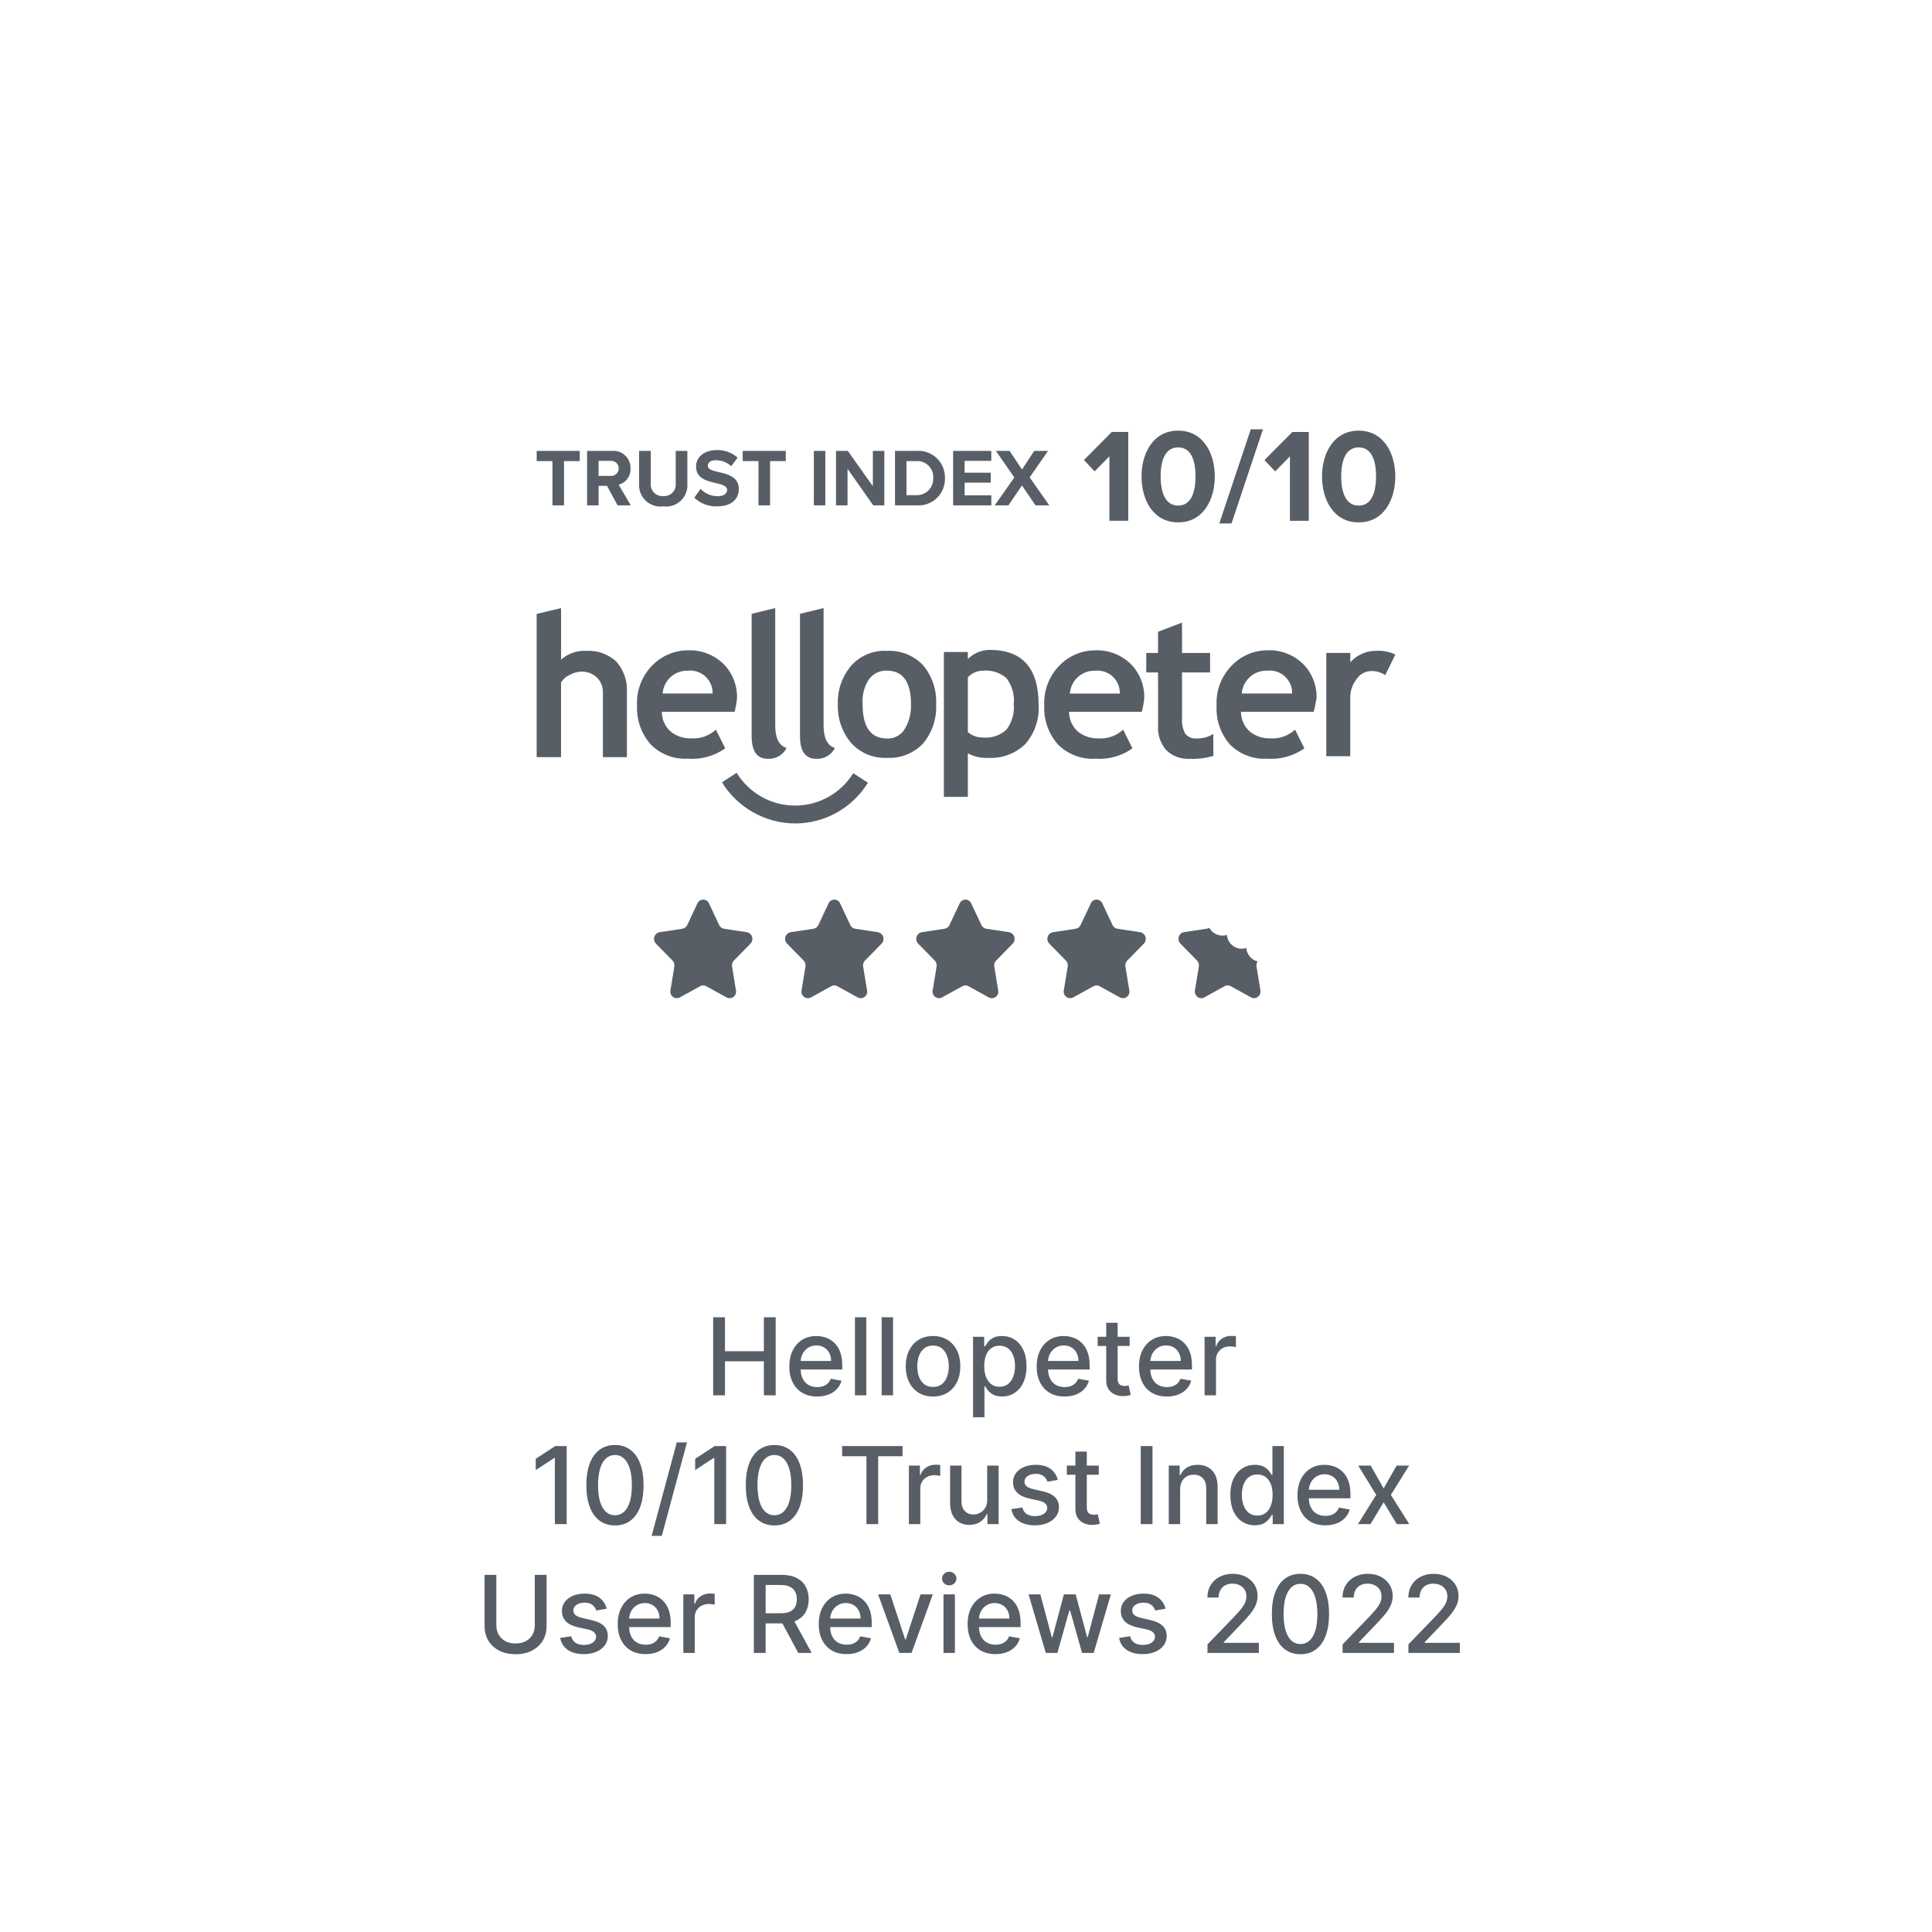<svg width="180" height="180" viewBox="0 0 180 180" fill="none" xmlns="http://www.w3.org/2000/svg">
  <path
    d="M56.171 70.543V64.547C56.182 64.281 56.138 64.017 56.04 63.77C55.942 63.524 55.793 63.3 55.603 63.115C55.214 62.752 54.697 62.557 54.165 62.574C53.779 62.586 53.402 62.692 53.066 62.884C52.739 63.032 52.462 63.274 52.271 63.58V70.543H50V57.196L52.275 56.655V61.452C52.933 60.877 53.789 60.586 54.66 60.639C55.164 60.611 55.669 60.686 56.144 60.858C56.619 61.031 57.054 61.298 57.423 61.643C57.77 62.038 58.036 62.497 58.205 62.995C58.374 63.493 58.443 64.02 58.408 64.545V70.541L56.171 70.543Z"
    fill="#585E66" />
  <path
    d="M68.44 66.317H61.662C61.661 66.658 61.731 66.996 61.868 67.309C62.005 67.622 62.206 67.903 62.457 68.134C62.998 68.583 63.686 68.817 64.388 68.791C64.808 68.821 65.229 68.765 65.626 68.625C66.024 68.486 66.388 68.265 66.697 67.979L67.568 69.719C66.555 70.44 65.323 70.781 64.085 70.685C63.45 70.721 62.816 70.622 62.222 70.395C61.629 70.169 61.089 69.819 60.639 69.37C59.751 68.374 59.289 67.068 59.351 65.733C59.316 65.05 59.423 64.368 59.664 63.728C59.905 63.089 60.275 62.506 60.752 62.017C61.183 61.567 61.7 61.209 62.273 60.963C62.845 60.718 63.461 60.591 64.084 60.59C64.697 60.564 65.309 60.663 65.882 60.883C66.455 61.103 66.977 61.438 67.416 61.868C67.831 62.29 68.156 62.792 68.371 63.344C68.586 63.896 68.686 64.487 68.665 65.079C68.621 65.497 68.545 65.91 68.438 66.317H68.44ZM61.737 64.614H66.394C66.401 64.317 66.345 64.021 66.229 63.747C66.112 63.472 65.939 63.227 65.721 63.025C65.502 62.824 65.243 62.671 64.961 62.578C64.679 62.486 64.38 62.454 64.085 62.487C63.495 62.468 62.921 62.679 62.484 63.076C62.046 63.473 61.779 64.024 61.737 64.614Z"
    fill="#585E66" />
  <path
    d="M69.991 57.196L72.225 56.655V67.563C72.225 68.763 72.565 69.458 73.285 69.691C73.123 70.01 72.872 70.274 72.563 70.452C72.254 70.63 71.9 70.715 71.543 70.695C70.522 70.695 70.028 69.999 70.028 68.567V57.196H69.991Z"
    fill="#585E66" />
  <path
    d="M74.497 57.196L76.731 56.655V67.563C76.731 68.763 77.071 69.458 77.791 69.691C77.629 70.01 77.378 70.274 77.069 70.452C76.76 70.63 76.406 70.715 76.049 70.695C75.028 70.695 74.534 69.999 74.534 68.567V57.196H74.497Z"
    fill="#585E66" />
  <path
    d="M78.057 65.623C78.009 64.307 78.455 63.022 79.306 62.019C79.722 61.553 80.237 61.186 80.814 60.947C81.391 60.708 82.014 60.603 82.637 60.639C83.262 60.606 83.886 60.709 84.467 60.941C85.048 61.172 85.572 61.527 86.004 61.981C86.851 62.998 87.284 64.299 87.216 65.623C87.284 66.947 86.852 68.248 86.004 69.265C85.577 69.715 85.059 70.069 84.484 70.3C83.909 70.532 83.291 70.636 82.672 70.606C82.044 70.642 81.416 70.536 80.833 70.297C80.251 70.059 79.729 69.693 79.305 69.226C78.459 68.222 78.014 66.938 78.057 65.623ZM80.366 65.623C80.366 67.731 81.123 68.805 82.641 68.805C82.962 68.818 83.281 68.747 83.566 68.599C83.852 68.451 84.094 68.232 84.269 67.961C84.697 67.259 84.908 66.445 84.875 65.623C84.875 63.514 84.118 62.479 82.6 62.479C82.274 62.47 81.951 62.542 81.66 62.689C81.369 62.836 81.12 63.054 80.934 63.323C80.502 64.008 80.303 64.815 80.366 65.623Z"
    fill="#585E66" />
  <path
    d="M90.172 70.181V74.24H87.939V60.742H90.172V61.4C90.715 60.856 91.449 60.55 92.215 60.549C95.248 60.549 96.765 62.251 96.765 65.655C96.809 66.32 96.721 66.987 96.506 67.617C96.292 68.248 95.955 68.83 95.516 69.329C95.06 69.769 94.519 70.11 93.926 70.33C93.333 70.549 92.701 70.644 92.07 70.607C91.41 70.647 90.752 70.499 90.172 70.181ZM90.172 63.102V68.208C90.562 68.542 91.06 68.721 91.573 68.711C91.97 68.751 92.371 68.707 92.749 68.58C93.128 68.454 93.475 68.248 93.769 67.976C94.28 67.302 94.522 66.46 94.45 65.617C94.54 64.747 94.296 63.875 93.769 63.179C93.468 62.922 93.118 62.728 92.741 62.608C92.364 62.488 91.967 62.446 91.573 62.483C91.31 62.486 91.05 62.542 90.809 62.649C90.568 62.756 90.352 62.911 90.172 63.105V63.102Z"
    fill="#585E66" />
  <path
    d="M106.378 66.317H99.601C99.6 66.659 99.671 66.997 99.808 67.31C99.945 67.623 100.145 67.904 100.396 68.135C100.938 68.584 101.625 68.818 102.327 68.792C102.747 68.822 103.169 68.766 103.566 68.626C103.963 68.486 104.328 68.266 104.637 67.98L105.507 69.72C104.495 70.441 103.262 70.782 102.024 70.686C101.39 70.722 100.755 70.623 100.162 70.396C99.568 70.17 99.028 69.82 98.578 69.371C97.691 68.375 97.229 67.071 97.291 65.737C97.256 65.054 97.362 64.371 97.603 63.732C97.844 63.092 98.215 62.51 98.691 62.021C99.122 61.57 99.639 61.211 100.212 60.965C100.784 60.719 101.401 60.591 102.023 60.59C102.636 60.564 103.248 60.663 103.821 60.883C104.394 61.103 104.916 61.438 105.355 61.868C105.771 62.29 106.095 62.792 106.31 63.344C106.525 63.896 106.625 64.487 106.605 65.079C106.561 65.497 106.486 65.911 106.378 66.317ZM99.677 64.617H104.334C104.341 64.319 104.284 64.023 104.168 63.749C104.052 63.475 103.879 63.229 103.66 63.028C103.441 62.826 103.182 62.674 102.9 62.581C102.618 62.488 102.319 62.457 102.024 62.489C101.435 62.471 100.861 62.682 100.423 63.079C99.986 63.475 99.718 64.027 99.677 64.617Z"
    fill="#585E66" />
  <path
    d="M107.892 62.651H106.794V60.833H107.892V58.86L110.126 58.009V60.833H112.739V62.651H110.126V66.906C110.088 67.415 110.194 67.924 110.431 68.375C110.572 68.532 110.749 68.653 110.947 68.727C111.145 68.801 111.357 68.826 111.567 68.8C112.089 68.802 112.601 68.654 113.043 68.375V70.423C112.332 70.636 111.59 70.729 110.848 70.697C110.446 70.721 110.043 70.661 109.665 70.521C109.287 70.382 108.942 70.165 108.652 69.885C108.379 69.567 108.171 69.199 108.041 68.8C107.911 68.402 107.862 67.981 107.895 67.563L107.892 62.651Z"
    fill="#585E66" />
  <path
    d="M122.394 66.317H115.619C115.619 66.658 115.689 66.996 115.826 67.309C115.963 67.622 116.164 67.903 116.415 68.134C116.956 68.583 117.643 68.817 118.346 68.791C118.766 68.821 119.187 68.765 119.584 68.625C119.982 68.486 120.346 68.265 120.655 67.979L121.526 69.719C120.513 70.44 119.281 70.781 118.043 70.685C117.408 70.721 116.774 70.622 116.18 70.395C115.586 70.169 115.047 69.819 114.597 69.37C113.721 68.369 113.272 67.063 113.347 65.733C113.312 65.05 113.419 64.368 113.66 63.728C113.901 63.089 114.271 62.506 114.748 62.017C115.179 61.566 115.696 61.207 116.268 60.961C116.841 60.715 117.457 60.588 118.08 60.586C118.693 60.56 119.305 60.66 119.878 60.88C120.451 61.099 120.973 61.434 121.412 61.864C121.827 62.286 122.152 62.788 122.367 63.34C122.582 63.893 122.682 64.483 122.661 65.075C122.581 65.35 122.545 65.775 122.394 66.317ZM115.692 64.614H120.388C120.394 64.317 120.338 64.021 120.222 63.747C120.105 63.473 119.932 63.227 119.714 63.025C119.495 62.824 119.236 62.672 118.954 62.579C118.672 62.486 118.373 62.454 118.078 62.487C117.483 62.461 116.901 62.668 116.455 63.066C116.01 63.463 115.736 64.018 115.692 64.614Z"
    fill="#585E66" />
  <path
    d="M129.059 62.901C128.68 62.643 128.23 62.509 127.772 62.518C127.502 62.518 127.237 62.585 126.999 62.713C126.761 62.84 126.558 63.024 126.407 63.248C126.012 63.736 125.798 64.345 125.801 64.973V70.454H123.568V60.829H125.802V61.711C126.108 61.362 126.486 61.085 126.911 60.9C127.335 60.714 127.795 60.625 128.258 60.637C128.859 60.605 129.457 60.724 130 60.982L129.059 62.901Z"
    fill="#585E66" />
  <path
    d="M74.081 76.718C72.715 76.713 71.372 76.359 70.179 75.689C68.987 75.019 67.984 74.055 67.266 72.889L68.631 71.999C69.2 72.93 69.998 73.699 70.947 74.234C71.896 74.768 72.965 75.051 74.053 75.055C75.142 75.058 76.213 74.783 77.166 74.255C78.119 73.727 78.921 72.963 79.497 72.037L80.862 72.928C80.146 74.086 79.148 75.042 77.961 75.705C76.775 76.368 75.439 76.717 74.081 76.718Z"
    fill="#585E66" />
  <path
    d="M51.47 47.083H52.549V42.961H54.012V42.01H50V42.96H51.47V47.083ZM57.54 47.083H58.769L57.638 45.152C57.968 45.07 58.26 44.875 58.461 44.599C58.663 44.324 58.761 43.986 58.739 43.645C58.748 43.423 58.71 43.202 58.627 42.995C58.545 42.789 58.42 42.602 58.26 42.448C58.101 42.294 57.91 42.175 57.702 42.099C57.493 42.024 57.271 41.994 57.05 42.011H54.698V47.083H55.769V45.265H56.553L57.54 47.083ZM57.645 43.638C57.646 43.735 57.626 43.831 57.588 43.92C57.549 44.009 57.493 44.089 57.422 44.155C57.351 44.221 57.267 44.271 57.176 44.303C57.084 44.334 56.987 44.346 56.891 44.338H55.767V42.938H56.891C56.987 42.93 57.085 42.942 57.176 42.974C57.268 43.006 57.352 43.056 57.423 43.122C57.494 43.188 57.55 43.269 57.589 43.358C57.627 43.447 57.646 43.544 57.645 43.641V43.638ZM59.545 45.06C59.524 45.356 59.569 45.654 59.677 45.93C59.785 46.206 59.953 46.455 60.169 46.658C60.385 46.86 60.644 47.012 60.926 47.101C61.208 47.191 61.507 47.216 61.8 47.174C62.093 47.215 62.391 47.189 62.672 47.098C62.954 47.008 63.212 46.855 63.427 46.651C63.642 46.448 63.808 46.198 63.914 45.922C64.021 45.645 64.064 45.348 64.04 45.052V42.01H62.955V45.022C62.972 45.18 62.955 45.34 62.904 45.49C62.853 45.641 62.769 45.778 62.659 45.892C62.548 46.006 62.414 46.094 62.266 46.15C62.118 46.206 61.959 46.229 61.801 46.216C61.642 46.23 61.482 46.209 61.332 46.154C61.182 46.099 61.046 46.011 60.935 45.897C60.823 45.782 60.738 45.645 60.685 45.493C60.633 45.342 60.615 45.181 60.633 45.022V42.01H59.545V45.06ZM64.687 46.368C64.97 46.641 65.305 46.853 65.671 46.991C66.038 47.13 66.429 47.192 66.821 47.174C68.179 47.174 68.834 46.474 68.834 45.547C68.834 44.421 67.778 44.17 66.948 43.98C66.368 43.844 65.947 43.737 65.947 43.395C65.947 43.091 66.204 42.877 66.686 42.877C67.219 42.876 67.732 43.074 68.127 43.432L68.722 42.637C68.183 42.157 67.481 41.906 66.761 41.934C65.578 41.934 64.85 42.619 64.85 43.463C64.85 44.596 65.906 44.824 66.727 45.015C67.308 45.152 67.745 45.281 67.745 45.661C67.745 45.95 67.459 46.231 66.871 46.231C66.572 46.232 66.276 46.172 66.001 46.054C65.727 45.937 65.478 45.764 65.272 45.547L64.687 46.368ZM70.666 47.083H71.745V42.961H73.208V42.01H69.197V42.96H70.667L70.666 47.083ZM75.824 47.083H76.895V42.01H75.824V47.083ZM81.358 47.083H82.391V42.01H81.321V45.296L78.99 42.01H77.89V47.082H78.963V43.676L81.358 47.083ZM83.386 47.083H85.37C85.715 47.112 86.062 47.067 86.389 46.953C86.716 46.838 87.016 46.655 87.267 46.416C87.519 46.178 87.718 45.888 87.851 45.567C87.984 45.246 88.048 44.901 88.039 44.554C88.049 44.205 87.986 43.859 87.854 43.536C87.721 43.214 87.523 42.923 87.271 42.684C87.019 42.443 86.72 42.259 86.392 42.143C86.064 42.027 85.716 41.982 85.37 42.01H83.386V47.083ZM84.457 46.132V42.961H85.367C85.579 42.946 85.792 42.976 85.991 43.051C86.19 43.126 86.371 43.243 86.52 43.394C86.67 43.545 86.786 43.727 86.859 43.927C86.932 44.127 86.962 44.341 86.945 44.554C86.954 44.764 86.919 44.973 86.843 45.169C86.767 45.364 86.652 45.542 86.504 45.691C86.355 45.839 86.178 45.955 85.983 46.031C85.788 46.107 85.579 46.141 85.37 46.132H84.457ZM88.8 47.082H92.359V46.147H89.87V44.968H92.305V44.041H89.87V42.938H92.358V42.01H88.8V47.082ZM96.475 47.082H97.758L95.932 44.474L97.644 42.01H96.355L95.217 43.744L94.063 42.01H92.789L94.501 44.482L92.676 47.083H93.95L95.216 45.227L96.475 47.082Z"
    fill="#585E66" />
  <path
    d="M103.36 48.519H105.117V40.245H103.583L100.986 42.862L101.987 43.917L103.359 42.515L103.36 48.519ZM106.353 44.389C106.353 46.522 107.404 48.667 109.766 48.667C112.128 48.667 113.179 46.522 113.179 44.389C113.179 42.255 112.115 40.121 109.766 40.121C107.417 40.121 106.353 42.255 106.353 44.389ZM111.386 44.389C111.386 45.915 110.941 47.105 109.766 47.105C108.591 47.105 108.134 45.918 108.134 44.389C108.134 42.859 108.575 41.684 109.766 41.684C110.957 41.684 111.386 42.862 111.386 44.389ZM113.599 48.77H114.737L117.668 40H116.53L113.599 48.77ZM120.178 48.522H121.934V40.248H120.404L117.807 42.865L118.808 43.919L120.18 42.517L120.178 48.522ZM123.171 44.391C123.171 46.524 124.222 48.67 126.584 48.67C128.946 48.67 129.997 46.524 129.997 44.391C129.997 42.258 128.934 40.124 126.584 40.124C124.235 40.124 123.17 42.255 123.17 44.389L123.171 44.391ZM128.204 44.391C128.204 45.917 127.759 47.108 126.584 47.108C125.409 47.108 124.954 45.914 124.954 44.389C124.954 42.863 125.399 41.684 126.586 41.684C127.773 41.684 128.203 42.862 128.203 44.389L128.204 44.391Z"
    fill="#585E66" />
  <path
    d="M65.236 91.881L63.331 92.931C63.23 92.983 63.116 93.005 63.003 92.995C62.889 92.985 62.781 92.943 62.691 92.874C62.6 92.805 62.531 92.712 62.491 92.605C62.451 92.498 62.442 92.382 62.465 92.271L62.829 90.048C62.845 89.949 62.838 89.847 62.808 89.751C62.778 89.654 62.727 89.567 62.657 89.494L61.115 87.92C61.035 87.838 60.978 87.736 60.951 87.624C60.923 87.513 60.927 87.396 60.961 87.286C60.995 87.176 61.058 87.078 61.144 87.001C61.229 86.925 61.334 86.873 61.446 86.852L63.578 86.528C63.675 86.512 63.766 86.472 63.845 86.413C63.923 86.353 63.986 86.275 64.027 86.185L64.98 84.163C65.026 84.059 65.101 83.971 65.196 83.909C65.291 83.847 65.402 83.814 65.516 83.814C65.629 83.814 65.74 83.847 65.835 83.909C65.93 83.971 66.005 84.059 66.052 84.163L67.004 86.185C67.046 86.275 67.108 86.353 67.187 86.413C67.265 86.473 67.357 86.512 67.455 86.528L69.585 86.852C69.697 86.873 69.802 86.925 69.888 87.001C69.973 87.078 70.036 87.176 70.07 87.286C70.104 87.396 70.108 87.513 70.081 87.624C70.053 87.736 69.997 87.838 69.916 87.92L68.375 89.494C68.304 89.566 68.252 89.654 68.222 89.75C68.192 89.847 68.186 89.949 68.203 90.048L68.567 92.271C68.59 92.382 68.581 92.499 68.54 92.606C68.5 92.712 68.431 92.806 68.34 92.875C68.25 92.944 68.141 92.986 68.028 92.996C67.915 93.005 67.801 92.983 67.7 92.931L65.792 91.881C65.707 91.834 65.612 91.809 65.514 91.809C65.417 91.809 65.321 91.834 65.236 91.881Z"
    fill="#585E66" />
  <path
    d="M89.669 91.881L87.763 92.931C87.662 92.983 87.548 93.005 87.435 92.995C87.322 92.985 87.214 92.943 87.123 92.874C87.033 92.805 86.963 92.712 86.923 92.605C86.883 92.498 86.874 92.382 86.897 92.271L87.261 90.048C87.278 89.949 87.271 89.847 87.241 89.751C87.211 89.654 87.159 89.567 87.089 89.494L85.548 87.92C85.467 87.838 85.41 87.736 85.383 87.624C85.356 87.513 85.36 87.396 85.394 87.286C85.428 87.176 85.491 87.078 85.576 87.001C85.662 86.925 85.766 86.873 85.879 86.852L88.01 86.528C88.107 86.512 88.199 86.472 88.277 86.413C88.356 86.353 88.418 86.275 88.46 86.185L89.412 84.163C89.458 84.059 89.534 83.971 89.629 83.909C89.724 83.847 89.835 83.814 89.948 83.814C90.061 83.814 90.172 83.847 90.267 83.909C90.363 83.971 90.438 84.059 90.484 84.163L91.437 86.185C91.478 86.275 91.541 86.353 91.619 86.413C91.698 86.473 91.79 86.512 91.887 86.528L94.017 86.852C94.13 86.873 94.234 86.925 94.32 87.001C94.406 87.078 94.469 87.176 94.503 87.286C94.537 87.396 94.54 87.513 94.513 87.624C94.486 87.736 94.429 87.838 94.349 87.92L92.807 89.494C92.737 89.566 92.685 89.654 92.655 89.75C92.625 89.847 92.618 89.949 92.635 90.048L92.999 92.271C93.022 92.382 93.013 92.499 92.973 92.606C92.933 92.712 92.864 92.806 92.773 92.875C92.682 92.944 92.574 92.986 92.46 92.996C92.347 93.005 92.233 92.983 92.132 92.931L90.225 91.881C90.14 91.834 90.044 91.809 89.947 91.809C89.85 91.809 89.754 91.834 89.669 91.881Z"
    fill="#585E66" />
  <path
    d="M77.452 91.881L75.547 92.931C75.445 92.983 75.332 93.005 75.219 92.995C75.105 92.985 74.997 92.943 74.907 92.874C74.816 92.805 74.747 92.712 74.707 92.605C74.667 92.498 74.658 92.382 74.68 92.271L75.044 90.048C75.061 89.949 75.054 89.847 75.024 89.751C74.994 89.654 74.942 89.567 74.873 89.494L73.331 87.92C73.251 87.838 73.194 87.736 73.166 87.624C73.139 87.513 73.143 87.396 73.177 87.286C73.211 87.176 73.274 87.078 73.36 87.001C73.445 86.925 73.55 86.873 73.662 86.852L75.793 86.528C75.89 86.512 75.982 86.472 76.061 86.413C76.139 86.353 76.201 86.275 76.243 86.185L77.195 84.163C77.242 84.059 77.317 83.971 77.412 83.909C77.507 83.847 77.618 83.814 77.731 83.814C77.845 83.814 77.956 83.847 78.051 83.909C78.146 83.971 78.221 84.059 78.267 84.163L79.22 86.185C79.261 86.275 79.324 86.353 79.403 86.413C79.481 86.473 79.573 86.512 79.671 86.528L81.801 86.852C81.913 86.873 82.018 86.925 82.103 87.001C82.189 87.078 82.252 87.176 82.286 87.286C82.32 87.396 82.324 87.513 82.296 87.624C82.269 87.736 82.212 87.838 82.132 87.92L80.59 89.494C80.52 89.566 80.468 89.654 80.438 89.75C80.408 89.847 80.401 89.949 80.418 90.048L80.782 92.271C80.805 92.382 80.796 92.499 80.756 92.606C80.716 92.712 80.647 92.806 80.556 92.875C80.466 92.944 80.357 92.986 80.244 92.996C80.13 93.005 80.016 92.983 79.915 92.931L78.008 91.881C77.923 91.834 77.827 91.809 77.73 91.809C77.633 91.809 77.537 91.834 77.452 91.881Z"
    fill="#585E66" />
  <path
    d="M101.885 91.881L99.98 92.931C99.879 92.983 99.765 93.005 99.652 92.995C99.539 92.985 99.43 92.943 99.34 92.874C99.249 92.805 99.18 92.712 99.14 92.605C99.1 92.498 99.091 92.382 99.114 92.271L99.478 90.048C99.494 89.949 99.487 89.847 99.457 89.751C99.428 89.654 99.376 89.567 99.306 89.494L97.764 87.92C97.684 87.838 97.627 87.736 97.6 87.624C97.573 87.513 97.576 87.396 97.61 87.286C97.644 87.176 97.707 87.078 97.793 87.001C97.878 86.925 97.983 86.873 98.096 86.852L100.227 86.528C100.324 86.512 100.416 86.472 100.494 86.413C100.572 86.353 100.635 86.275 100.676 86.185L101.629 84.163C101.675 84.059 101.75 83.971 101.845 83.909C101.94 83.847 102.051 83.814 102.165 83.814C102.278 83.814 102.389 83.847 102.484 83.909C102.579 83.971 102.655 84.059 102.701 84.163L103.653 86.185C103.695 86.275 103.758 86.353 103.836 86.413C103.915 86.473 104.007 86.512 104.104 86.528L106.234 86.852C106.347 86.873 106.451 86.925 106.537 87.001C106.622 87.078 106.685 87.176 106.719 87.286C106.753 87.396 106.757 87.513 106.73 87.624C106.703 87.736 106.646 87.838 106.565 87.92L105.024 89.494C104.954 89.566 104.901 89.654 104.871 89.75C104.842 89.847 104.835 89.949 104.852 90.048L105.216 92.271C105.239 92.382 105.23 92.499 105.19 92.606C105.15 92.712 105.08 92.806 104.989 92.875C104.899 92.944 104.79 92.986 104.677 92.996C104.564 93.005 104.45 92.983 104.349 92.931L102.441 91.881C102.356 91.834 102.261 91.809 102.163 91.809C102.066 91.809 101.971 91.834 101.885 91.881Z"
    fill="#585E66" />
  <path
    d="M116.841 93C116.744 93 116.648 92.975 116.563 92.927L114.657 91.877C114.572 91.83 114.476 91.806 114.379 91.806C114.282 91.806 114.186 91.83 114.101 91.877L112.196 92.927C112.111 92.975 112.015 93 111.917 93C111.832 92.999 111.747 92.979 111.67 92.942C111.592 92.905 111.524 92.852 111.469 92.785C111.409 92.715 111.365 92.631 111.341 92.541C111.317 92.452 111.313 92.358 111.33 92.266L111.694 90.044C111.71 89.944 111.703 89.842 111.673 89.746C111.643 89.65 111.592 89.562 111.522 89.49L109.98 87.915C109.897 87.83 109.839 87.724 109.813 87.609C109.787 87.493 109.794 87.372 109.832 87.26C109.865 87.153 109.928 87.058 110.012 86.984C110.097 86.912 110.2 86.864 110.311 86.847L112.437 86.523C112.519 86.511 112.597 86.483 112.666 86.438C112.773 86.636 112.926 86.805 113.112 86.931C113.341 87.086 113.611 87.169 113.887 87.168C114.031 87.169 114.174 87.147 114.311 87.103C114.337 87.453 114.494 87.78 114.75 88.019C115.006 88.258 115.343 88.391 115.693 88.391C115.837 88.391 115.98 88.369 116.118 88.325C116.139 88.618 116.252 88.896 116.441 89.121C116.63 89.345 116.885 89.504 117.169 89.574C117.076 89.712 117.04 89.88 117.067 90.044L117.431 92.266C117.447 92.358 117.443 92.452 117.419 92.541C117.394 92.631 117.351 92.715 117.291 92.785C117.236 92.852 117.167 92.906 117.089 92.942C117.012 92.98 116.927 92.999 116.841 93Z"
    fill="#585E66" />
  <path
    d="M66.445 130V122.727H67.543V125.888H71.168V122.727H72.269V130H71.168V126.829H67.543V130H66.445ZM76.133 130.11C75.596 130.11 75.133 129.995 74.745 129.766C74.359 129.534 74.06 129.208 73.85 128.789C73.641 128.368 73.537 127.874 73.537 127.308C73.537 126.75 73.641 126.257 73.85 125.831C74.06 125.405 74.354 125.072 74.73 124.833C75.109 124.594 75.552 124.474 76.058 124.474C76.366 124.474 76.665 124.525 76.953 124.627C77.242 124.729 77.501 124.889 77.731 125.107C77.961 125.324 78.142 125.607 78.274 125.955C78.407 126.301 78.473 126.721 78.473 127.216V127.592H74.137V126.797H77.433C77.433 126.518 77.376 126.27 77.262 126.055C77.149 125.837 76.989 125.665 76.783 125.54C76.579 125.414 76.34 125.352 76.066 125.352C75.767 125.352 75.507 125.425 75.284 125.572C75.064 125.716 74.894 125.906 74.773 126.14C74.654 126.372 74.595 126.624 74.595 126.896V127.518C74.595 127.882 74.659 128.192 74.787 128.448C74.917 128.704 75.098 128.899 75.33 129.034C75.562 129.167 75.834 129.233 76.144 129.233C76.345 129.233 76.528 129.205 76.694 129.148C76.86 129.089 77.003 129.001 77.124 128.885C77.245 128.769 77.337 128.626 77.401 128.455L78.406 128.636C78.325 128.932 78.181 129.192 77.972 129.414C77.766 129.634 77.507 129.806 77.195 129.929C76.885 130.05 76.531 130.11 76.133 130.11ZM80.713 122.727V130H79.651V122.727H80.713ZM83.203 122.727V130H82.141V122.727H83.203ZM86.929 130.11C86.418 130.11 85.972 129.993 85.591 129.759C85.209 129.524 84.913 129.196 84.703 128.775C84.492 128.353 84.387 127.861 84.387 127.298C84.387 126.732 84.492 126.237 84.703 125.813C84.913 125.389 85.209 125.06 85.591 124.826C85.972 124.592 86.418 124.474 86.929 124.474C87.441 124.474 87.887 124.592 88.268 124.826C88.649 125.06 88.945 125.389 89.156 125.813C89.367 126.237 89.472 126.732 89.472 127.298C89.472 127.861 89.367 128.353 89.156 128.775C88.945 129.196 88.649 129.524 88.268 129.759C87.887 129.993 87.441 130.11 86.929 130.11ZM86.933 129.219C87.264 129.219 87.539 129.131 87.757 128.956C87.975 128.781 88.135 128.548 88.24 128.256C88.346 127.965 88.4 127.644 88.4 127.294C88.4 126.946 88.346 126.626 88.24 126.335C88.135 126.042 87.975 125.806 87.757 125.629C87.539 125.451 87.264 125.362 86.933 125.362C86.599 125.362 86.322 125.451 86.102 125.629C85.884 125.806 85.722 126.042 85.615 126.335C85.511 126.626 85.459 126.946 85.459 127.294C85.459 127.644 85.511 127.965 85.615 128.256C85.722 128.548 85.884 128.781 86.102 128.956C86.322 129.131 86.599 129.219 86.933 129.219ZM90.657 132.045V124.545H91.694V125.43H91.783C91.844 125.316 91.933 125.185 92.049 125.036C92.165 124.886 92.326 124.756 92.532 124.645C92.738 124.531 93.01 124.474 93.349 124.474C93.789 124.474 94.182 124.586 94.528 124.808C94.874 125.031 95.145 125.352 95.341 125.771C95.54 126.19 95.639 126.694 95.639 127.283C95.639 127.873 95.541 128.378 95.345 128.8C95.148 129.219 94.878 129.542 94.535 129.769C94.192 129.994 93.8 130.107 93.36 130.107C93.028 130.107 92.757 130.051 92.546 129.94C92.338 129.828 92.175 129.698 92.056 129.549C91.938 129.4 91.847 129.267 91.783 129.151H91.719V132.045H90.657ZM91.698 127.273C91.698 127.656 91.753 127.992 91.865 128.281C91.976 128.57 92.137 128.796 92.347 128.96C92.558 129.121 92.816 129.201 93.122 129.201C93.439 129.201 93.704 129.117 93.917 128.949C94.13 128.778 94.291 128.548 94.4 128.256C94.511 127.965 94.567 127.637 94.567 127.273C94.567 126.913 94.513 126.59 94.404 126.303C94.297 126.017 94.136 125.791 93.921 125.625C93.708 125.459 93.441 125.376 93.122 125.376C92.814 125.376 92.553 125.456 92.34 125.614C92.13 125.773 91.97 125.994 91.861 126.278C91.752 126.562 91.698 126.894 91.698 127.273ZM99.18 130.11C98.642 130.11 98.18 129.995 97.791 129.766C97.406 129.534 97.107 129.208 96.897 128.789C96.688 128.368 96.584 127.874 96.584 127.308C96.584 126.75 96.688 126.257 96.897 125.831C97.107 125.405 97.401 125.072 97.777 124.833C98.156 124.594 98.599 124.474 99.105 124.474C99.413 124.474 99.711 124.525 100 124.627C100.289 124.729 100.548 124.889 100.778 125.107C101.008 125.324 101.189 125.607 101.321 125.955C101.454 126.301 101.52 126.721 101.52 127.216V127.592H97.184V126.797H100.48C100.48 126.518 100.423 126.27 100.309 126.055C100.195 125.837 100.036 125.665 99.83 125.54C99.626 125.414 99.387 125.352 99.112 125.352C98.814 125.352 98.554 125.425 98.331 125.572C98.111 125.716 97.941 125.906 97.82 126.14C97.701 126.372 97.642 126.624 97.642 126.896V127.518C97.642 127.882 97.706 128.192 97.834 128.448C97.964 128.704 98.145 128.899 98.377 129.034C98.609 129.167 98.88 129.233 99.191 129.233C99.392 129.233 99.575 129.205 99.741 129.148C99.907 129.089 100.05 129.001 100.171 128.885C100.291 128.769 100.384 128.626 100.448 128.455L101.453 128.636C101.372 128.932 101.228 129.192 101.019 129.414C100.813 129.634 100.554 129.806 100.242 129.929C99.931 130.05 99.578 130.11 99.18 130.11ZM105.244 124.545V125.398H102.265V124.545H105.244ZM103.064 123.239H104.126V128.398C104.126 128.604 104.156 128.759 104.218 128.864C104.28 128.965 104.359 129.035 104.456 129.073C104.555 129.109 104.663 129.126 104.779 129.126C104.864 129.126 104.939 129.121 105.003 129.109C105.067 129.097 105.116 129.087 105.152 129.08L105.344 129.957C105.282 129.981 105.195 130.005 105.081 130.028C104.967 130.054 104.825 130.069 104.655 130.071C104.375 130.076 104.115 130.026 103.874 129.922C103.632 129.818 103.437 129.657 103.288 129.439C103.138 129.221 103.064 128.948 103.064 128.619V123.239ZM108.711 130.11C108.174 130.11 107.711 129.995 107.323 129.766C106.937 129.534 106.638 129.208 106.428 128.789C106.219 128.368 106.115 127.874 106.115 127.308C106.115 126.75 106.219 126.257 106.428 125.831C106.638 125.405 106.932 125.072 107.308 124.833C107.687 124.594 108.13 124.474 108.637 124.474C108.944 124.474 109.243 124.525 109.531 124.627C109.82 124.729 110.079 124.889 110.309 125.107C110.539 125.324 110.72 125.607 110.852 125.955C110.985 126.301 111.051 126.721 111.051 127.216V127.592H106.715V126.797H110.011C110.011 126.518 109.954 126.27 109.84 126.055C109.727 125.837 109.567 125.665 109.361 125.54C109.157 125.414 108.918 125.352 108.644 125.352C108.345 125.352 108.085 125.425 107.862 125.572C107.642 125.716 107.472 125.906 107.351 126.14C107.233 126.372 107.173 126.624 107.173 126.896V127.518C107.173 127.882 107.237 128.192 107.365 128.448C107.495 128.704 107.677 128.899 107.909 129.034C108.141 129.167 108.412 129.233 108.722 129.233C108.923 129.233 109.106 129.205 109.272 129.148C109.438 129.089 109.581 129.001 109.702 128.885C109.823 128.769 109.915 128.626 109.979 128.455L110.984 128.636C110.903 128.932 110.759 129.192 110.551 129.414C110.345 129.634 110.085 129.806 109.773 129.929C109.463 130.05 109.109 130.11 108.711 130.11ZM112.229 130V124.545H113.256V125.412H113.312C113.412 125.118 113.587 124.888 113.838 124.719C114.091 124.549 114.378 124.464 114.697 124.464C114.764 124.464 114.842 124.466 114.932 124.471C115.024 124.476 115.096 124.482 115.148 124.489V125.504C115.106 125.492 115.03 125.479 114.921 125.465C114.812 125.449 114.703 125.44 114.594 125.44C114.344 125.44 114.12 125.494 113.923 125.6C113.729 125.704 113.575 125.85 113.462 126.037C113.348 126.222 113.291 126.432 113.291 126.669V130H112.229ZM52.797 134.727V142H51.696V135.828H51.653L49.913 136.964V135.913L51.728 134.727H52.797ZM57.296 142.121C56.735 142.118 56.255 141.97 55.858 141.677C55.46 141.383 55.156 140.956 54.945 140.395C54.734 139.834 54.629 139.158 54.629 138.367C54.629 137.579 54.734 136.905 54.945 136.347C55.158 135.788 55.464 135.362 55.861 135.068C56.261 134.775 56.74 134.628 57.296 134.628C57.852 134.628 58.329 134.776 58.727 135.072C59.125 135.365 59.429 135.791 59.64 136.35C59.853 136.906 59.959 137.579 59.959 138.367C59.959 139.16 59.854 139.837 59.643 140.398C59.433 140.957 59.128 141.384 58.731 141.68C58.333 141.974 57.855 142.121 57.296 142.121ZM57.296 141.173C57.788 141.173 58.173 140.932 58.45 140.452C58.73 139.971 58.869 139.276 58.869 138.367C58.869 137.763 58.805 137.253 58.677 136.837C58.552 136.418 58.371 136.1 58.134 135.885C57.9 135.667 57.62 135.558 57.296 135.558C56.806 135.558 56.421 135.8 56.142 136.283C55.862 136.766 55.722 137.46 55.719 138.367C55.719 138.973 55.782 139.486 55.907 139.905C56.035 140.321 56.216 140.638 56.451 140.853C56.685 141.066 56.967 141.173 57.296 141.173ZM64.003 134.386L61.659 143.094H60.711L63.055 134.386H64.003ZM67.65 134.727V142H66.549V135.828H66.507L64.767 136.964V135.913L66.581 134.727H67.65ZM72.15 142.121C71.588 142.118 71.109 141.97 70.711 141.677C70.314 141.383 70.009 140.956 69.799 140.395C69.588 139.834 69.483 139.158 69.483 138.367C69.483 137.579 69.588 136.905 69.799 136.347C70.012 135.788 70.317 135.362 70.715 135.068C71.115 134.775 71.593 134.628 72.15 134.628C72.706 134.628 73.183 134.776 73.581 135.072C73.978 135.365 74.283 135.791 74.493 136.35C74.706 136.906 74.813 137.579 74.813 138.367C74.813 139.16 74.707 139.837 74.497 140.398C74.286 140.957 73.982 141.384 73.584 141.68C73.186 141.974 72.708 142.121 72.15 142.121ZM72.15 141.173C72.642 141.173 73.027 140.932 73.304 140.452C73.583 139.971 73.723 139.276 73.723 138.367C73.723 137.763 73.659 137.253 73.531 136.837C73.405 136.418 73.224 136.1 72.988 135.885C72.753 135.667 72.474 135.558 72.15 135.558C71.659 135.558 71.275 135.8 70.995 136.283C70.716 136.766 70.575 137.46 70.573 138.367C70.573 138.973 70.635 139.486 70.761 139.905C70.889 140.321 71.07 140.638 71.304 140.853C71.539 141.066 71.82 141.173 72.15 141.173ZM78.46 135.672V134.727H84.088V135.672H81.819V142H80.725V135.672H78.46ZM84.681 142V136.545H85.707V137.412H85.764C85.863 137.118 86.038 136.888 86.289 136.719C86.543 136.549 86.829 136.464 87.149 136.464C87.215 136.464 87.293 136.466 87.383 136.471C87.475 136.476 87.547 136.482 87.6 136.489V137.504C87.557 137.492 87.481 137.479 87.372 137.465C87.263 137.449 87.154 137.44 87.046 137.44C86.795 137.44 86.571 137.494 86.374 137.6C86.18 137.704 86.026 137.85 85.913 138.037C85.799 138.222 85.742 138.432 85.742 138.669V142H84.681ZM91.974 139.738V136.545H93.039V142H91.995V141.055H91.938C91.813 141.347 91.612 141.589 91.335 141.783C91.06 141.975 90.718 142.071 90.308 142.071C89.958 142.071 89.648 141.994 89.378 141.84C89.11 141.684 88.9 141.453 88.746 141.148C88.594 140.842 88.519 140.465 88.519 140.015V136.545H89.58V139.887C89.58 140.259 89.683 140.555 89.889 140.775C90.095 140.995 90.363 141.105 90.692 141.105C90.891 141.105 91.088 141.055 91.285 140.956C91.484 140.857 91.648 140.706 91.778 140.505C91.911 140.304 91.976 140.048 91.974 139.738ZM98.553 137.877L97.591 138.048C97.55 137.924 97.487 137.807 97.399 137.696C97.314 137.585 97.198 137.494 97.051 137.423C96.904 137.352 96.721 137.316 96.501 137.316C96.2 137.316 95.949 137.384 95.748 137.518C95.546 137.651 95.446 137.823 95.446 138.033C95.446 138.216 95.513 138.362 95.648 138.474C95.783 138.585 96.001 138.676 96.302 138.747L97.168 138.946C97.67 139.062 98.044 139.241 98.29 139.482C98.537 139.724 98.66 140.037 98.66 140.423C98.66 140.75 98.565 141.041 98.376 141.297C98.189 141.55 97.927 141.749 97.591 141.893C97.257 142.038 96.87 142.11 96.43 142.11C95.819 142.11 95.32 141.98 94.934 141.719C94.549 141.457 94.312 141.084 94.224 140.601L95.251 140.445C95.314 140.712 95.446 140.915 95.645 141.052C95.844 141.187 96.103 141.254 96.422 141.254C96.77 141.254 97.049 141.182 97.257 141.038C97.465 140.891 97.569 140.712 97.569 140.501C97.569 140.331 97.505 140.188 97.378 140.072C97.252 139.956 97.059 139.868 96.799 139.809L95.876 139.607C95.367 139.491 94.99 139.306 94.746 139.053C94.505 138.799 94.384 138.478 94.384 138.09C94.384 137.768 94.474 137.487 94.654 137.245C94.834 137.004 95.082 136.815 95.4 136.68C95.717 136.543 96.08 136.474 96.49 136.474C97.079 136.474 97.543 136.602 97.882 136.858C98.221 137.111 98.444 137.451 98.553 137.877ZM102.373 136.545V137.398H99.394V136.545H102.373ZM100.193 135.239H101.255V140.398C101.255 140.604 101.285 140.759 101.347 140.864C101.408 140.965 101.488 141.035 101.585 141.073C101.684 141.109 101.792 141.126 101.908 141.126C101.993 141.126 102.068 141.121 102.132 141.109C102.196 141.097 102.245 141.087 102.281 141.08L102.473 141.957C102.411 141.981 102.324 142.005 102.21 142.028C102.096 142.054 101.954 142.069 101.784 142.071C101.504 142.076 101.244 142.026 101.002 141.922C100.761 141.818 100.566 141.657 100.417 141.439C100.267 141.221 100.193 140.948 100.193 140.619V135.239ZM107.377 134.727V142H106.279V134.727H107.377ZM109.951 138.761V142H108.89V136.545H109.909V137.433H109.976C110.102 137.144 110.298 136.912 110.566 136.737C110.836 136.562 111.175 136.474 111.585 136.474C111.957 136.474 112.282 136.553 112.561 136.709C112.841 136.863 113.057 137.092 113.211 137.398C113.365 137.703 113.442 138.081 113.442 138.531V142H112.38V138.658C112.38 138.263 112.277 137.954 112.071 137.732C111.865 137.507 111.583 137.394 111.223 137.394C110.976 137.394 110.757 137.447 110.566 137.554C110.376 137.661 110.226 137.817 110.115 138.023C110.006 138.226 109.951 138.473 109.951 138.761ZM116.908 142.107C116.468 142.107 116.075 141.994 115.729 141.769C115.386 141.542 115.116 141.219 114.919 140.8C114.725 140.378 114.628 139.873 114.628 139.283C114.628 138.694 114.726 138.19 114.923 137.771C115.122 137.352 115.394 137.031 115.74 136.808C116.085 136.586 116.477 136.474 116.915 136.474C117.254 136.474 117.526 136.531 117.732 136.645C117.94 136.756 118.101 136.886 118.215 137.036C118.331 137.185 118.421 137.316 118.485 137.43H118.549V134.727H119.61V142H118.574V141.151H118.485C118.421 141.267 118.328 141.4 118.208 141.549C118.089 141.698 117.926 141.828 117.718 141.94C117.509 142.051 117.239 142.107 116.908 142.107ZM117.142 141.201C117.448 141.201 117.706 141.121 117.917 140.96C118.13 140.796 118.291 140.57 118.4 140.281C118.511 139.992 118.566 139.656 118.566 139.273C118.566 138.894 118.512 138.562 118.403 138.278C118.294 137.994 118.134 137.773 117.924 137.614C117.713 137.456 117.453 137.376 117.142 137.376C116.823 137.376 116.556 137.459 116.343 137.625C116.13 137.791 115.969 138.017 115.86 138.303C115.754 138.59 115.701 138.913 115.701 139.273C115.701 139.637 115.755 139.965 115.864 140.256C115.973 140.548 116.134 140.778 116.347 140.949C116.562 141.117 116.828 141.201 117.142 141.201ZM123.477 142.11C122.939 142.11 122.477 141.995 122.088 141.766C121.702 141.534 121.404 141.208 121.193 140.789C120.985 140.368 120.881 139.874 120.881 139.308C120.881 138.75 120.985 138.257 121.193 137.831C121.404 137.405 121.698 137.072 122.074 136.833C122.453 136.594 122.896 136.474 123.402 136.474C123.71 136.474 124.008 136.525 124.297 136.627C124.586 136.729 124.845 136.889 125.075 137.107C125.304 137.324 125.485 137.607 125.618 137.955C125.751 138.301 125.817 138.721 125.817 139.216V139.592H121.481V138.797H124.776C124.776 138.518 124.72 138.27 124.606 138.055C124.492 137.837 124.333 137.665 124.127 137.54C123.923 137.414 123.684 137.352 123.409 137.352C123.111 137.352 122.851 137.425 122.628 137.572C122.408 137.716 122.237 137.906 122.117 138.14C121.998 138.372 121.939 138.624 121.939 138.896V139.518C121.939 139.882 122.003 140.192 122.131 140.448C122.261 140.704 122.442 140.899 122.674 141.034C122.906 141.167 123.177 141.233 123.487 141.233C123.689 141.233 123.872 141.205 124.038 141.148C124.204 141.089 124.347 141.001 124.468 140.885C124.588 140.769 124.681 140.626 124.744 140.455L125.749 140.636C125.669 140.932 125.525 141.192 125.316 141.414C125.11 141.634 124.851 141.806 124.539 141.929C124.228 142.05 123.874 142.11 123.477 142.11ZM127.706 136.545L128.91 138.669L130.124 136.545H131.286L129.585 139.273L131.3 142H130.139L128.91 139.962L127.685 142H126.52L128.218 139.273L126.541 136.545H127.706ZM49.824 146.727H50.924V151.511C50.924 152.02 50.805 152.471 50.566 152.864C50.327 153.254 49.99 153.562 49.557 153.787C49.124 154.009 48.616 154.121 48.034 154.121C47.454 154.121 46.947 154.009 46.514 153.787C46.081 153.562 45.744 153.254 45.505 152.864C45.266 152.471 45.147 152.02 45.147 151.511V146.727H46.244V151.422C46.244 151.751 46.316 152.043 46.461 152.299C46.607 152.555 46.815 152.756 47.082 152.903C47.35 153.047 47.667 153.119 48.034 153.119C48.403 153.119 48.721 153.047 48.989 152.903C49.259 152.756 49.465 152.555 49.607 152.299C49.751 152.043 49.824 151.751 49.824 151.422V146.727ZM56.522 149.877L55.559 150.048C55.519 149.924 55.455 149.807 55.368 149.696C55.282 149.585 55.166 149.494 55.02 149.423C54.873 149.352 54.69 149.316 54.469 149.316C54.169 149.316 53.918 149.384 53.716 149.518C53.515 149.651 53.415 149.823 53.415 150.033C53.415 150.216 53.482 150.362 53.617 150.474C53.752 150.585 53.97 150.676 54.27 150.747L55.137 150.946C55.639 151.062 56.013 151.241 56.259 151.482C56.505 151.724 56.628 152.037 56.628 152.423C56.628 152.75 56.534 153.041 56.344 153.297C56.157 153.55 55.896 153.749 55.559 153.893C55.226 154.038 54.839 154.11 54.398 154.11C53.788 154.11 53.289 153.98 52.903 153.719C52.517 153.457 52.281 153.084 52.193 152.601L53.219 152.445C53.283 152.712 53.415 152.915 53.614 153.052C53.812 153.187 54.072 153.254 54.391 153.254C54.739 153.254 55.017 153.182 55.226 153.038C55.434 152.891 55.538 152.712 55.538 152.501C55.538 152.331 55.474 152.188 55.346 152.072C55.221 151.956 55.028 151.868 54.768 151.809L53.844 151.607C53.335 151.491 52.959 151.306 52.715 151.053C52.474 150.799 52.353 150.478 52.353 150.09C52.353 149.768 52.443 149.487 52.623 149.245C52.803 149.004 53.051 148.815 53.368 148.68C53.686 148.543 54.049 148.474 54.459 148.474C55.048 148.474 55.512 148.602 55.851 148.858C56.189 149.111 56.413 149.451 56.522 149.877ZM60.147 154.11C59.609 154.11 59.146 153.995 58.758 153.766C58.372 153.534 58.074 153.208 57.863 152.789C57.655 152.368 57.551 151.874 57.551 151.308C57.551 150.75 57.655 150.257 57.863 149.831C58.074 149.405 58.367 149.072 58.744 148.833C59.123 148.594 59.566 148.474 60.072 148.474C60.38 148.474 60.678 148.525 60.967 148.627C61.256 148.729 61.515 148.889 61.745 149.107C61.974 149.324 62.155 149.607 62.288 149.955C62.421 150.301 62.487 150.721 62.487 151.216V151.592H58.151V150.797H61.446C61.446 150.518 61.39 150.27 61.276 150.055C61.162 149.837 61.002 149.665 60.797 149.54C60.593 149.414 60.354 149.352 60.079 149.352C59.781 149.352 59.52 149.425 59.298 149.572C59.078 149.716 58.907 149.906 58.787 150.14C58.668 150.372 58.609 150.624 58.609 150.896V151.518C58.609 151.882 58.673 152.192 58.801 152.448C58.931 152.704 59.112 152.899 59.344 153.034C59.576 153.167 59.847 153.233 60.157 153.233C60.358 153.233 60.542 153.205 60.708 153.148C60.873 153.089 61.017 153.001 61.137 152.885C61.258 152.769 61.35 152.626 61.414 152.455L62.419 152.636C62.339 152.932 62.194 153.192 61.986 153.414C61.78 153.634 61.521 153.806 61.209 153.929C60.898 154.05 60.544 154.11 60.147 154.11ZM63.665 154V148.545H64.691V149.412H64.748C64.847 149.118 65.023 148.888 65.274 148.719C65.527 148.549 65.813 148.464 66.133 148.464C66.199 148.464 66.277 148.466 66.367 148.471C66.46 148.476 66.532 148.482 66.584 148.489V149.504C66.541 149.492 66.466 149.479 66.357 149.465C66.248 149.449 66.139 149.44 66.03 149.44C65.779 149.44 65.555 149.494 65.359 149.6C65.165 149.704 65.011 149.85 64.897 150.037C64.784 150.222 64.727 150.432 64.727 150.669V154H63.665ZM70.235 154V146.727H72.827C73.39 146.727 73.858 146.824 74.23 147.018C74.604 147.213 74.883 147.481 75.068 147.825C75.252 148.165 75.345 148.56 75.345 149.007C75.345 149.452 75.251 149.844 75.064 150.183C74.879 150.519 74.6 150.78 74.226 150.967C73.854 151.154 73.387 151.248 72.823 151.248H70.86V150.303H72.724C73.079 150.303 73.368 150.252 73.59 150.151C73.815 150.049 73.98 149.901 74.084 149.707C74.188 149.513 74.24 149.279 74.24 149.007C74.24 148.732 74.187 148.495 74.08 148.293C73.976 148.092 73.812 147.938 73.587 147.832C73.364 147.723 73.072 147.668 72.71 147.668H71.332V154H70.235ZM73.825 150.719L75.622 154H74.372L72.61 150.719H73.825ZM78.877 154.11C78.34 154.11 77.877 153.995 77.489 153.766C77.103 153.534 76.805 153.208 76.594 152.789C76.385 152.368 76.281 151.874 76.281 151.308C76.281 150.75 76.385 150.257 76.594 149.831C76.805 149.405 77.098 149.072 77.474 148.833C77.853 148.594 78.296 148.474 78.803 148.474C79.11 148.474 79.409 148.525 79.697 148.627C79.986 148.729 80.246 148.889 80.475 149.107C80.705 149.324 80.886 149.607 81.019 149.955C81.151 150.301 81.217 150.721 81.217 151.216V151.592H76.881V150.797H80.177C80.177 150.518 80.12 150.27 80.006 150.055C79.893 149.837 79.733 149.665 79.527 149.54C79.323 149.414 79.084 149.352 78.81 149.352C78.511 149.352 78.251 149.425 78.028 149.572C77.808 149.716 77.638 149.906 77.517 150.14C77.399 150.372 77.34 150.624 77.34 150.896V151.518C77.34 151.882 77.403 152.192 77.531 152.448C77.662 152.704 77.843 152.899 78.075 153.034C78.307 153.167 78.578 153.233 78.888 153.233C79.089 153.233 79.272 153.205 79.438 153.148C79.604 153.089 79.747 153.001 79.868 152.885C79.989 152.769 80.081 152.626 80.145 152.455L81.15 152.636C81.069 152.932 80.925 153.192 80.717 153.414C80.511 153.634 80.251 153.806 79.939 153.929C79.629 154.05 79.275 154.11 78.877 154.11ZM86.905 148.545L84.927 154H83.791L81.809 148.545H82.949L84.331 152.743H84.388L85.765 148.545H86.905ZM87.903 154V148.545H88.965V154H87.903ZM88.439 147.704C88.255 147.704 88.096 147.642 87.964 147.519C87.833 147.394 87.768 147.245 87.768 147.072C87.768 146.897 87.833 146.747 87.964 146.624C88.096 146.499 88.255 146.436 88.439 146.436C88.624 146.436 88.781 146.499 88.912 146.624C89.044 146.747 89.111 146.897 89.111 147.072C89.111 147.245 89.044 147.394 88.912 147.519C88.781 147.642 88.624 147.704 88.439 147.704ZM92.744 154.11C92.207 154.11 91.744 153.995 91.356 153.766C90.97 153.534 90.672 153.208 90.461 152.789C90.253 152.368 90.148 151.874 90.148 151.308C90.148 150.75 90.253 150.257 90.461 149.831C90.672 149.405 90.965 149.072 91.342 148.833C91.72 148.594 92.163 148.474 92.67 148.474C92.978 148.474 93.276 148.525 93.565 148.627C93.853 148.729 94.113 148.889 94.342 149.107C94.572 149.324 94.753 149.607 94.886 149.955C95.018 150.301 95.085 150.721 95.085 151.216V151.592H90.749V150.797H94.044C94.044 150.518 93.987 150.27 93.874 150.055C93.76 149.837 93.6 149.665 93.394 149.54C93.191 149.414 92.951 149.352 92.677 149.352C92.379 149.352 92.118 149.425 91.896 149.572C91.675 149.716 91.505 149.906 91.384 150.14C91.266 150.372 91.207 150.624 91.207 150.896V151.518C91.207 151.882 91.271 152.192 91.398 152.448C91.529 152.704 91.71 152.899 91.942 153.034C92.174 153.167 92.445 153.233 92.755 153.233C92.956 153.233 93.14 153.205 93.305 153.148C93.471 153.089 93.614 153.001 93.735 152.885C93.856 152.769 93.948 152.626 94.012 152.455L95.017 152.636C94.937 152.932 94.792 153.192 94.584 153.414C94.378 153.634 94.119 153.806 93.806 153.929C93.496 154.05 93.142 154.11 92.744 154.11ZM97.435 154L95.83 148.545H96.928L97.996 152.551H98.05L99.122 148.545H100.219L101.285 152.533H101.338L102.4 148.545H103.497L101.896 154H100.812L99.704 150.062H99.623L98.515 154H97.435ZM108.592 149.877L107.63 150.048C107.59 149.924 107.526 149.807 107.438 149.696C107.353 149.585 107.237 149.494 107.09 149.423C106.943 149.352 106.76 149.316 106.54 149.316C106.239 149.316 105.988 149.384 105.787 149.518C105.586 149.651 105.485 149.823 105.485 150.033C105.485 150.216 105.552 150.362 105.687 150.474C105.822 150.585 106.04 150.676 106.341 150.747L107.207 150.946C107.709 151.062 108.083 151.241 108.329 151.482C108.576 151.724 108.699 152.037 108.699 152.423C108.699 152.75 108.604 153.041 108.415 153.297C108.228 153.55 107.966 153.749 107.63 153.893C107.296 154.038 106.909 154.11 106.469 154.11C105.858 154.11 105.359 153.98 104.974 153.719C104.588 153.457 104.351 153.084 104.263 152.601L105.29 152.445C105.354 152.712 105.485 152.915 105.684 153.052C105.883 153.187 106.142 153.254 106.461 153.254C106.809 153.254 107.088 153.182 107.296 153.038C107.504 152.891 107.608 152.712 107.608 152.501C107.608 152.331 107.545 152.188 107.417 152.072C107.291 151.956 107.098 151.868 106.838 151.809L105.915 151.607C105.406 151.491 105.029 151.306 104.785 151.053C104.544 150.799 104.423 150.478 104.423 150.09C104.423 149.768 104.513 149.487 104.693 149.245C104.873 149.004 105.122 148.815 105.439 148.68C105.756 148.543 106.119 148.474 106.529 148.474C107.118 148.474 107.582 148.602 107.921 148.858C108.26 149.111 108.483 149.451 108.592 149.877ZM112.498 154V153.205L114.959 150.655C115.222 150.378 115.439 150.135 115.609 149.927C115.782 149.716 115.911 149.516 115.996 149.327C116.081 149.137 116.124 148.936 116.124 148.723C116.124 148.482 116.067 148.273 115.954 148.098C115.84 147.92 115.685 147.784 115.488 147.69C115.292 147.593 115.071 147.544 114.824 147.544C114.564 147.544 114.337 147.597 114.143 147.704C113.948 147.81 113.799 147.961 113.695 148.155C113.591 148.349 113.539 148.576 113.539 148.837H112.491C112.491 148.394 112.593 148.007 112.797 147.675C113 147.344 113.28 147.087 113.635 146.905C113.99 146.72 114.394 146.628 114.846 146.628C115.303 146.628 115.705 146.719 116.053 146.901C116.403 147.081 116.677 147.327 116.873 147.64C117.07 147.95 117.168 148.3 117.168 148.691C117.168 148.961 117.117 149.225 117.015 149.483C116.916 149.741 116.742 150.029 116.493 150.346C116.245 150.661 115.899 151.043 115.456 151.493L114.011 153.006V153.059H117.285V154H112.498ZM121.163 154.121C120.602 154.118 120.123 153.97 119.725 153.677C119.327 153.383 119.023 152.956 118.812 152.395C118.602 151.834 118.496 151.158 118.496 150.367C118.496 149.579 118.602 148.905 118.812 148.347C119.025 147.788 119.331 147.362 119.729 147.068C120.129 146.775 120.607 146.628 121.163 146.628C121.72 146.628 122.197 146.776 122.594 147.072C122.992 147.365 123.296 147.791 123.507 148.35C123.72 148.906 123.827 149.579 123.827 150.367C123.827 151.16 123.721 151.837 123.51 152.398C123.3 152.957 122.996 153.384 122.598 153.68C122.2 153.974 121.722 154.121 121.163 154.121ZM121.163 153.173C121.656 153.173 122.04 152.932 122.317 152.452C122.597 151.971 122.736 151.276 122.736 150.367C122.736 149.763 122.672 149.253 122.545 148.837C122.419 148.418 122.238 148.1 122.001 147.885C121.767 147.667 121.488 147.558 121.163 147.558C120.673 147.558 120.288 147.8 120.009 148.283C119.73 148.766 119.589 149.46 119.586 150.367C119.586 150.973 119.649 151.486 119.775 151.905C119.903 152.321 120.084 152.638 120.318 152.853C120.552 153.066 120.834 153.173 121.163 153.173ZM125.086 154V153.205L127.547 150.655C127.81 150.378 128.027 150.135 128.197 149.927C128.37 149.716 128.499 149.516 128.584 149.327C128.669 149.137 128.712 148.936 128.712 148.723C128.712 148.482 128.655 148.273 128.542 148.098C128.428 147.92 128.273 147.784 128.076 147.69C127.88 147.593 127.658 147.544 127.412 147.544C127.152 147.544 126.925 147.597 126.73 147.704C126.536 147.81 126.387 147.961 126.283 148.155C126.179 148.349 126.127 148.576 126.127 148.837H125.079C125.079 148.394 125.181 148.007 125.385 147.675C125.588 147.344 125.868 147.087 126.223 146.905C126.578 146.72 126.981 146.628 127.434 146.628C127.891 146.628 128.293 146.719 128.641 146.901C128.991 147.081 129.265 147.327 129.461 147.64C129.658 147.95 129.756 148.3 129.756 148.691C129.756 148.961 129.705 149.225 129.603 149.483C129.504 149.741 129.33 150.029 129.081 150.346C128.833 150.661 128.487 151.043 128.044 151.493L126.599 153.006V153.059H129.873V154H125.086ZM131.219 154V153.205L133.68 150.655C133.943 150.378 134.159 150.135 134.33 149.927C134.503 149.716 134.632 149.516 134.717 149.327C134.802 149.137 134.845 148.936 134.845 148.723C134.845 148.482 134.788 148.273 134.674 148.098C134.561 147.92 134.406 147.784 134.209 147.69C134.013 147.593 133.791 147.544 133.545 147.544C133.285 147.544 133.057 147.597 132.863 147.704C132.669 147.81 132.52 147.961 132.416 148.155C132.312 148.349 132.26 148.576 132.26 148.837H131.212C131.212 148.394 131.314 148.007 131.517 147.675C131.721 147.344 132 147.087 132.355 146.905C132.711 146.72 133.114 146.628 133.566 146.628C134.023 146.628 134.426 146.719 134.774 146.901C135.124 147.081 135.398 147.327 135.594 147.64C135.791 147.95 135.889 148.3 135.889 148.691C135.889 148.961 135.838 149.225 135.736 149.483C135.637 149.741 135.463 150.029 135.214 150.346C134.966 150.661 134.62 151.043 134.177 151.493L132.732 153.006V153.059H136.006V154H131.219Z"
    fill="#585E66" />
</svg>
